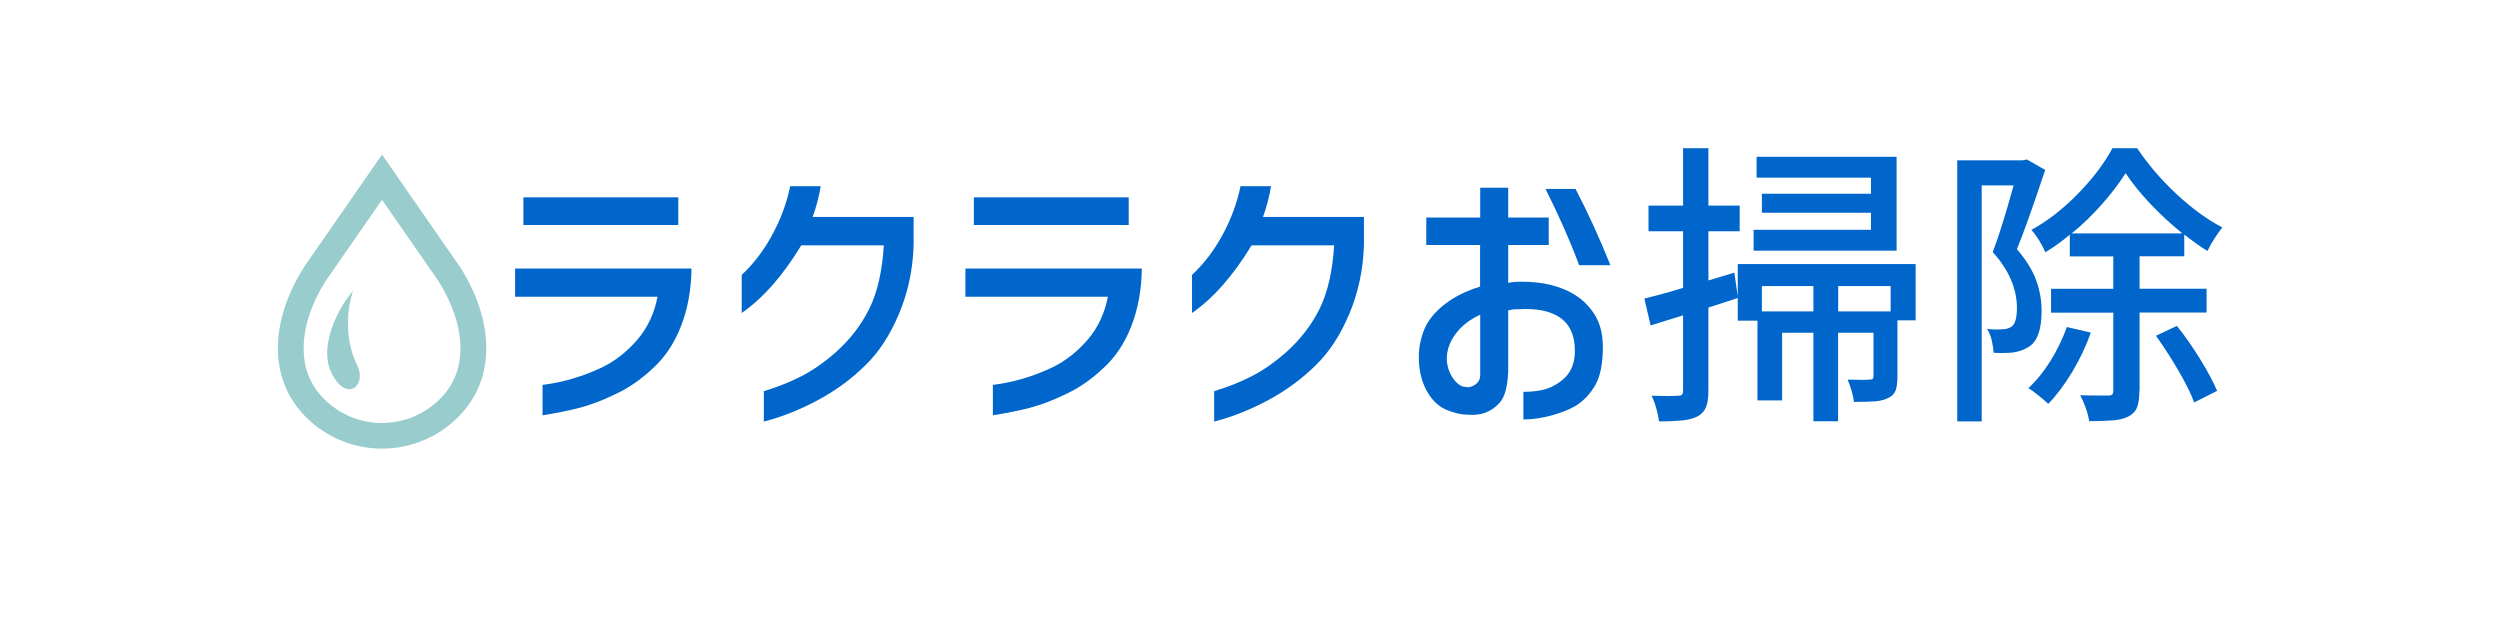 <?xml version="1.0" encoding="UTF-8"?><svg id="_レイヤー_2" xmlns="http://www.w3.org/2000/svg" viewBox="0 0 235 58"><defs><style>.cls-1{fill:none;opacity:.7;}.cls-1,.cls-2,.cls-3{stroke-width:0px;}.cls-2{fill:#06c;}.cls-3{fill:#9cc;}</style></defs><g id="_レイヤー_1-2"><rect class="cls-1" width="235" height="58"/><path class="cls-2" d="M48.42,27.9v-2.66h16.58c-.02,1.98-.35,3.79-.99,5.43-.64,1.64-1.55,2.99-2.73,4.03-1.12,1.05-2.34,1.87-3.67,2.46-1.08.52-2.13.91-3.15,1.18-1.02.26-2.17.49-3.46.7v-2.86c1.94-.24,3.83-.8,5.66-1.68,1.21-.6,2.3-1.46,3.26-2.58.96-1.12,1.59-2.46,1.89-4.03h-13.38ZM49.2,18.55h14.56v2.6h-14.56v-2.6Z"/><path class="cls-2" d="M77.15,17.48c-.06.41-.16.9-.31,1.47-.15.57-.3,1.05-.45,1.44h9.49v2.66c-.07,2.3-.53,4.44-1.37,6.44-.84,2-1.88,3.59-3.11,4.79-1.27,1.27-2.74,2.36-4.42,3.28-1.68.91-3.41,1.61-5.18,2.07v-2.86c1.29-.39,2.47-.86,3.54-1.41,1.07-.55,2.16-1.31,3.26-2.28,1.33-1.2,2.37-2.55,3.12-4.07s1.21-3.5,1.36-5.95h-7.76c-1.75,2.88-3.62,4.99-5.6,6.36v-3.58c1.12-1.04,2.08-2.3,2.88-3.78s1.36-3,1.68-4.56h2.86Z"/><path class="cls-2" d="M90.75,27.9v-2.66h16.58c-.02,1.98-.35,3.79-.99,5.43-.64,1.64-1.55,2.99-2.73,4.03-1.12,1.05-2.34,1.87-3.67,2.46-1.08.52-2.13.91-3.15,1.18-1.02.26-2.17.49-3.46.7v-2.86c1.94-.24,3.83-.8,5.66-1.68,1.21-.6,2.3-1.46,3.26-2.58.96-1.12,1.59-2.46,1.89-4.03h-13.38ZM91.54,18.55h14.56v2.6h-14.56v-2.6Z"/><path class="cls-2" d="M119.48,17.48c-.06.41-.16.9-.31,1.47-.15.57-.3,1.05-.45,1.44h9.49v2.66c-.07,2.3-.53,4.44-1.37,6.44-.84,2-1.88,3.59-3.11,4.79-1.27,1.27-2.74,2.36-4.42,3.28-1.68.91-3.41,1.61-5.18,2.07v-2.86c1.29-.39,2.47-.86,3.54-1.41,1.07-.55,2.16-1.31,3.26-2.28,1.33-1.2,2.37-2.55,3.12-4.07s1.21-3.5,1.36-5.95h-7.76c-1.75,2.88-3.62,4.99-5.6,6.36v-3.58c1.12-1.04,2.08-2.3,2.88-3.78s1.36-3,1.68-4.56h2.86Z"/><path class="cls-2" d="M139.14,23.03h-5.07v-2.58h5.07v-2.8h2.63v2.8h3.81v2.58h-3.81v3.56c.35-.08.77-.11,1.26-.11,1.94,0,3.56.38,4.87,1.15.82.49,1.49,1.13,2,1.95.51.81.77,1.83.77,3.04,0,1.55-.24,2.74-.71,3.57s-1.09,1.48-1.83,1.95c-.6.35-1.36.66-2.28.91s-1.81.38-2.65.38v-2.6c1.19,0,2.12-.18,2.77-.53.69-.35,1.21-.79,1.55-1.32.34-.52.52-1.2.52-2.02,0-1.4-.45-2.43-1.36-3.08-.91-.65-2.24-.92-3.99-.81h-.25c-.17,0-.39.04-.67.11v5.77c-.06,1.4-.32,2.36-.78,2.88-.77.88-1.76,1.26-3,1.15-.65,0-1.36-.17-2.13-.5-.77-.37-1.37-1-1.82-1.88-.45-.88-.67-1.89-.67-3.05,0-.9.18-1.77.53-2.63.37-.86,1.02-1.64,1.93-2.34.91-.7,2.02-1.25,3.3-1.64v-3.89ZM139.14,29.58c-.97.45-1.74,1.04-2.3,1.79-.56.75-.84,1.53-.84,2.35,0,.45.1.89.29,1.32.2.43.44.77.73,1.01.29.24.55.35.8.31.06.06.19.06.41,0s.42-.17.6-.34.29-.4.31-.7v-5.74ZM148.1,17.76c1.18,2.26,2.27,4.65,3.28,7.17h-2.94c-.82-2.22-1.88-4.61-3.16-7.17h2.83Z"/><path class="cls-2" d="M163.36,28.01l-2.77.9v7.81c0,.65-.07,1.17-.22,1.54-.15.37-.41.66-.78.87-.35.19-.81.31-1.37.38-.56.06-1.32.1-2.27.1-.04-.32-.12-.71-.25-1.19-.13-.48-.28-.88-.45-1.22l1.54.03.92-.03c.19,0,.32-.03.39-.1.07-.07.11-.19.11-.38v-7.08l-3.05.95-.59-2.52c1.27-.32,2.48-.65,3.64-1.01v-5.32h-3.25v-2.41h3.25v-5.4h2.38v5.4h2.94v2.41h-2.94v4.62l2.44-.73.34,2.38ZM180.07,30.11h-1.71v5.26c0,.58-.06,1.02-.17,1.33-.11.31-.35.55-.7.71-.34.17-.73.27-1.18.31s-1.13.06-2.04.06c-.06-.56-.25-1.26-.59-2.1,1.06.04,1.75.04,2.07,0,.15,0,.25-.02.29-.07s.07-.13.07-.27v-4.06h-3.33v8.32h-2.32v-8.32h-2.94v6.36h-2.32v-7.5h-1.85v-5.32h16.72v5.29ZM178.28,14.74v8.82h-13.44v-1.96h11.03v-1.6h-10.25v-1.79h10.25v-1.51h-10.75v-1.96h13.16ZM165.62,29.27h4.84v-2.38h-4.84v2.38ZM177.72,29.27v-2.38h-4.93v2.38h4.93Z"/><path class="cls-2" d="M192.25,15.97c-1.14,3.43-2.03,5.92-2.66,7.45.88,1.03,1.48,2.01,1.82,2.95s.5,1.9.5,2.87c0,1.7-.38,2.81-1.15,3.33-.43.28-.93.47-1.51.56-.49.06-1.1.07-1.85.03-.02-.35-.08-.75-.18-1.18-.1-.43-.25-.78-.43-1.06.54.06,1.02.07,1.43.03.34,0,.62-.08.87-.25.34-.24.5-.83.5-1.76,0-1.81-.76-3.56-2.27-5.24.56-1.47,1.21-3.56,1.96-6.27h-3v22.18h-2.3V15.07h6.16l.39-.08,1.71.98ZM196.54,31.26c-.45,1.27-1.03,2.5-1.75,3.7-.72,1.19-1.47,2.19-2.25,3-.26-.24-.58-.51-.95-.81-.37-.3-.68-.52-.92-.67.77-.71,1.46-1.57,2.09-2.58.62-1.01,1.13-2.06,1.53-3.16l2.27.53ZM201.1,36.77c0,.65-.08,1.16-.22,1.53s-.42.65-.81.85c-.37.19-.84.31-1.41.36s-1.33.08-2.28.08c-.04-.34-.14-.74-.31-1.22-.17-.48-.35-.88-.53-1.22.39.02.93.03,1.62.03h1.04c.17,0,.28-.03.35-.1s.1-.18.1-.35v-7.34h-5.85v-2.24h5.85v-3.05h-4.09v-2.04c-.73.62-1.49,1.17-2.3,1.65-.13-.32-.32-.68-.57-1.09-.25-.41-.5-.75-.74-1.01,1.53-.84,3-1.98,4.4-3.42,1.4-1.44,2.47-2.86,3.22-4.26h2.32c1.03,1.53,2.26,2.97,3.7,4.31s2.87,2.39,4.31,3.14c-.52.65-.99,1.39-1.4,2.21-.62-.37-1.34-.89-2.18-1.54v2.04h-4.2v3.05h6.3v2.24h-6.3v7.36ZM205.13,21.93c-1.06-.86-2.06-1.78-3-2.77-.93-.99-1.71-1.95-2.32-2.88-.6.93-1.33,1.9-2.21,2.9-.88,1-1.83,1.92-2.86,2.76h10.39ZM204.63,30.64c.77.95,1.5,2.01,2.21,3.16.71,1.16,1.23,2.14,1.57,2.94l-2.16,1.09c-.28-.78-.76-1.75-1.43-2.91s-1.39-2.28-2.16-3.36l1.96-.92Z"/><path class="cls-3" d="M43.24,25.09v-.02s-.03-.02-.03-.02l-7.3-10.52-7.31,10.54v.02c-1.48,2.31-2.48,4.97-2.48,7.65,0,1.15.19,2.3.62,3.4.43,1.1,1.09,2.14,2.01,3.06h0c1.97,1.97,4.57,2.97,7.16,2.97,2.59,0,5.19-.99,7.16-2.97l-.86.86.86-.86c.92-.92,1.59-1.96,2.02-3.06.43-1.1.62-2.25.62-3.4,0-2.68-1-5.35-2.47-7.65ZM42.83,35.27c-.31.79-.78,1.54-1.47,2.23l.86-.86-.86.86c-1.51,1.51-3.47,2.25-5.45,2.26-1.98,0-3.94-.75-5.45-2.26h0c-.69-.69-1.16-1.43-1.47-2.23-.31-.79-.45-1.64-.45-2.53,0-2.06.8-4.34,2.08-6.34l5.29-7.62,5.29,7.62c1.28,2,2.08,4.28,2.08,6.34,0,.89-.14,1.73-.45,2.53Z"/><path class="cls-3" d="M33.17,27.37c-1.26,1.41-3.28,5.1-2.01,7.68,1.41,2.88,3.33,1.17,2.44-.65-1.73-3.51-.42-7.03-.42-7.03Z"/></g></svg>